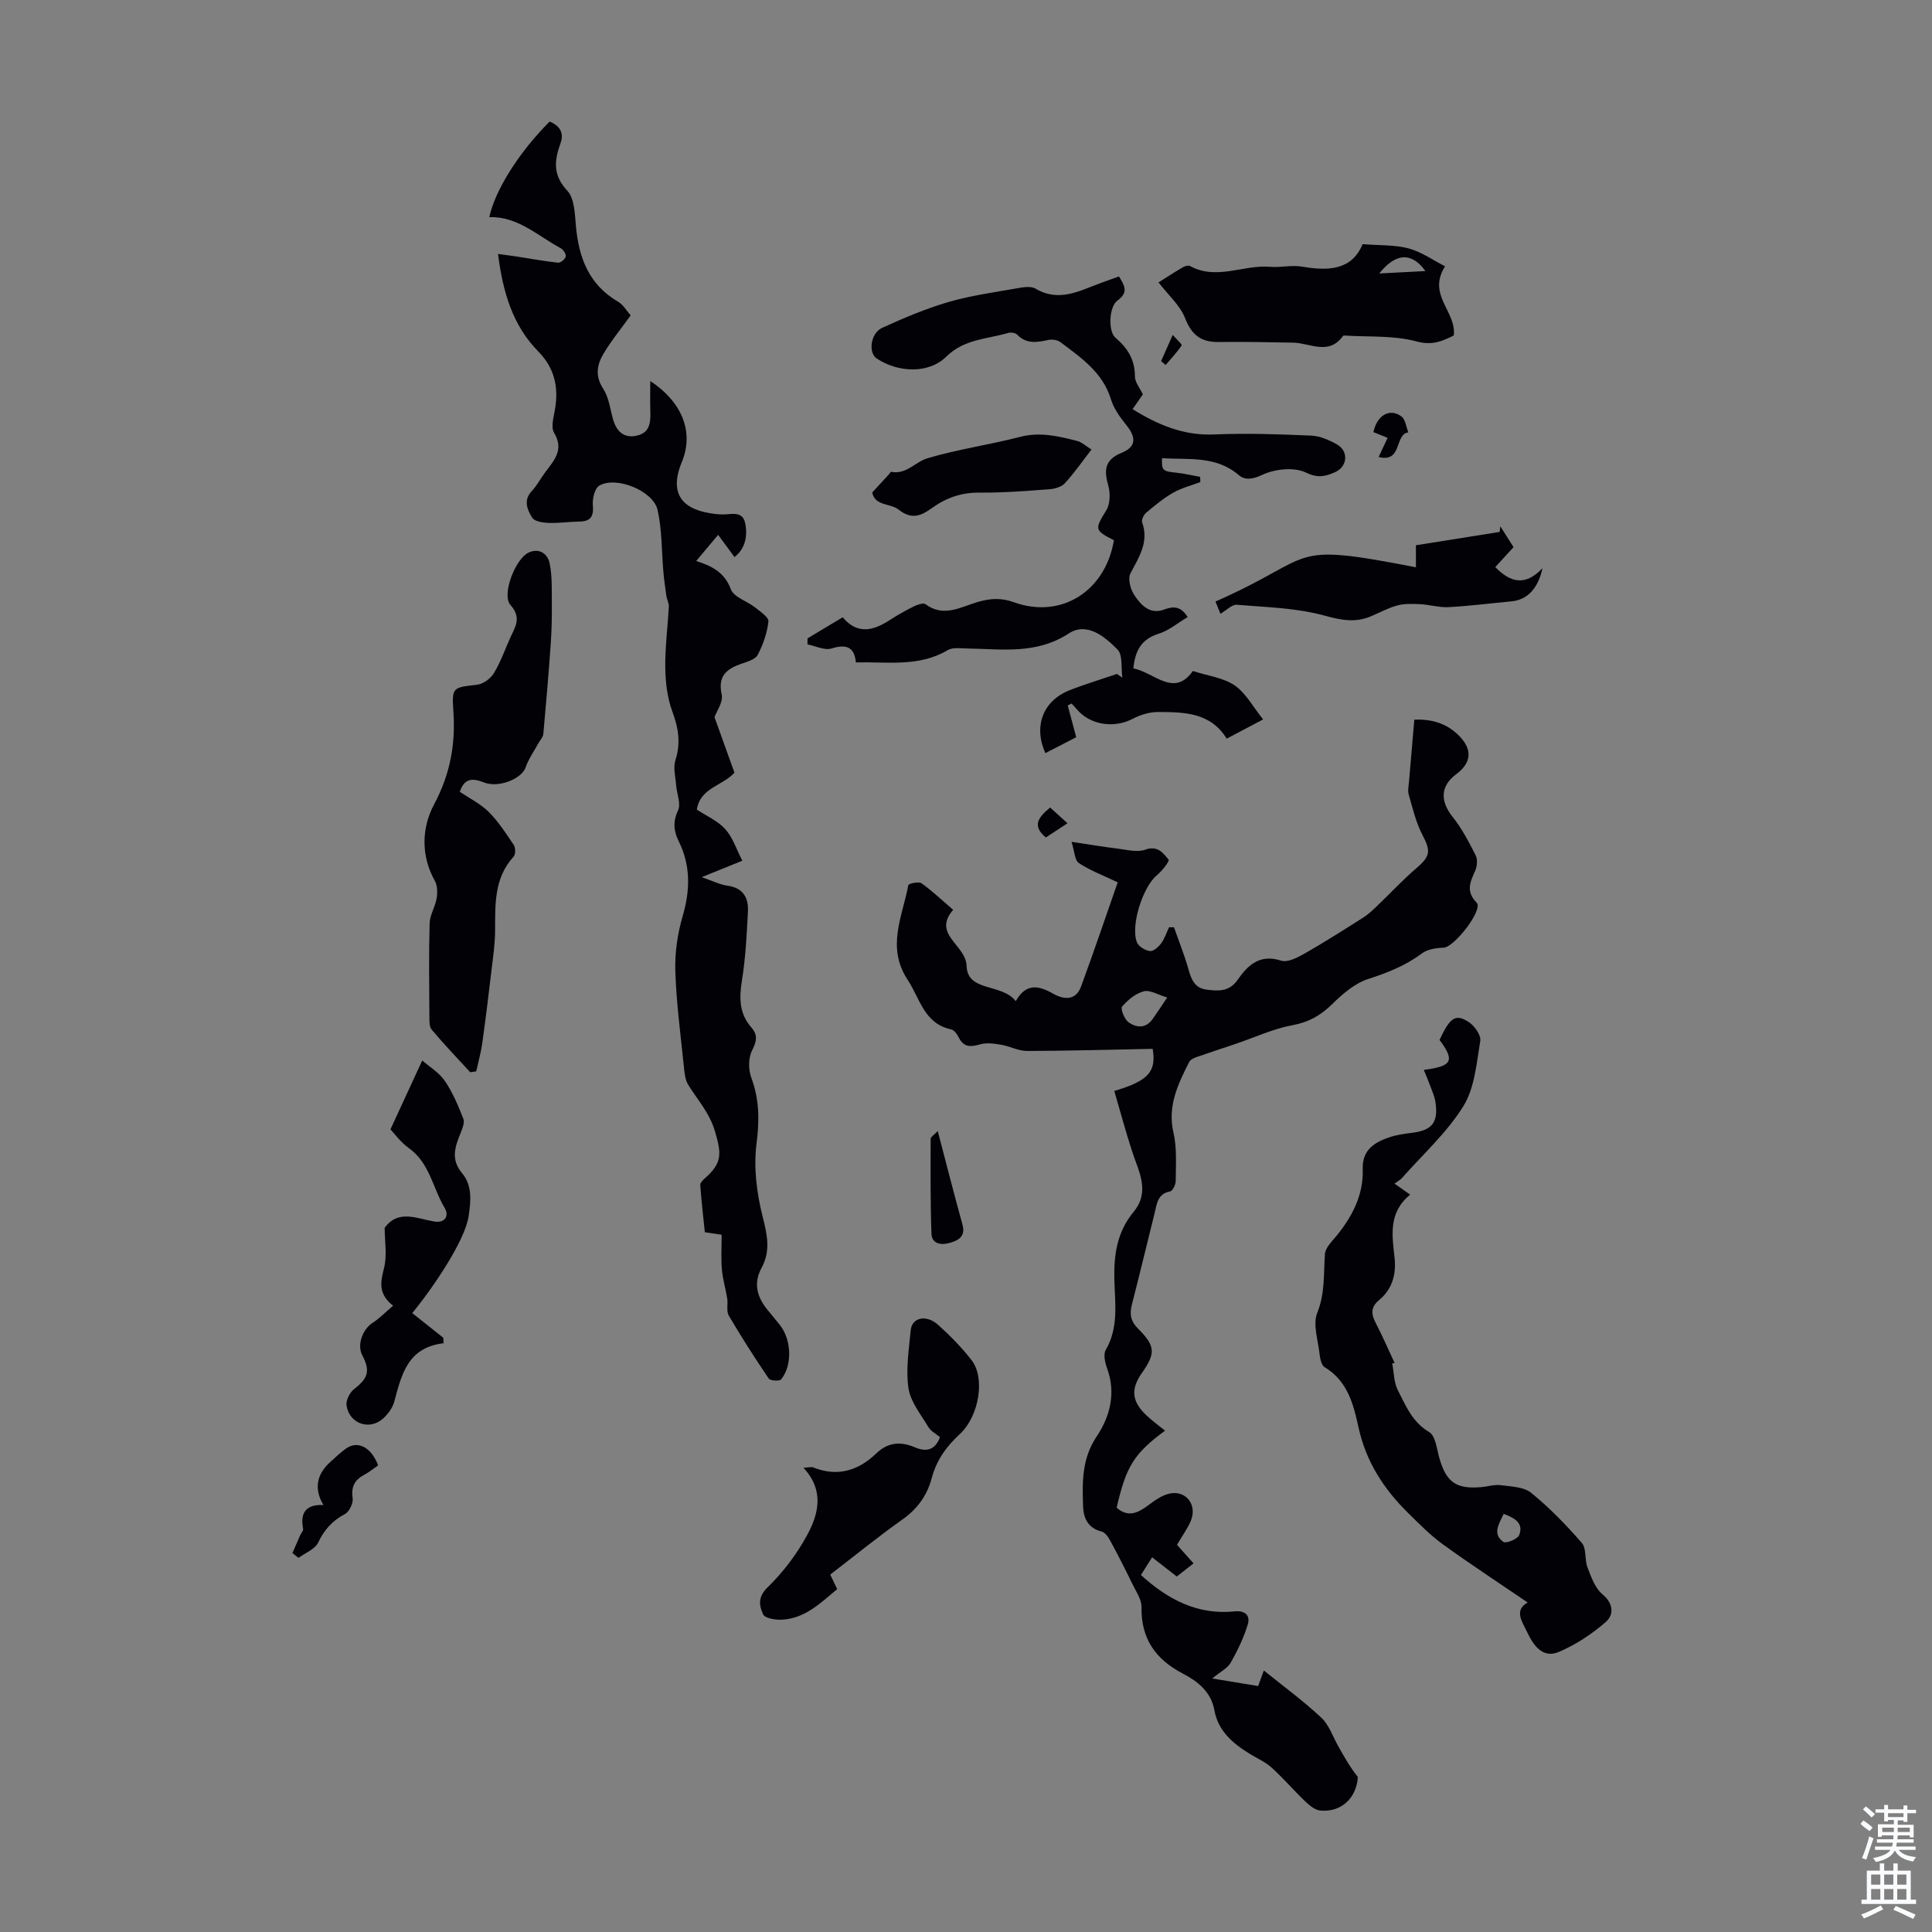 <svg enable-background="new 0 0 400 400" viewBox="0 0 400 400" xmlns="http://www.w3.org/2000/svg"><rect x="0" y="0" width="400" height="400" fill="#808080" stroke="none"/><g fill="#010106"><path d="m241.21 296.2c-6.45 4.76-8.05 7.38-10.02 15.95 2.37 2.1 4.41 1.09 6.56-.51 1.37-1.03 2.93-2.15 4.54-2.44 3.4-.61 5.61 2.47 4.24 5.71-.69 1.63-1.78 3.09-2.85 4.92.98 1.1 2.06 2.32 3.43 3.85-1.11.87-2.19 1.72-3.47 2.72-1.71-1.33-3.34-2.6-5.11-3.98-.82 1.3-1.52 2.42-2.31 3.67 5.59 5.1 11.75 8.32 19.42 7.53 2.27-.24 3.2.98 2.72 2.62-.82 2.78-2.12 5.46-3.55 7.99-.66 1.16-2.13 1.87-3.83 3.28 3.64.6 6.54 1.08 9.5 1.57.5-1.34.87-2.36 1.19-3.22 4.03 3.26 8.16 6.28 11.88 9.75 1.62 1.52 2.4 3.94 3.54 5.96 1.23 2.17 2.44 4.36 4.04 6.33-.29 4.44-3.5 7.37-7.8 6.95-1.08-.1-2.21-1.05-3.07-1.87-2.39-2.28-4.55-4.81-6.99-7.02-1.3-1.18-3.01-1.91-4.53-2.85-3.5-2.16-6.54-4.71-7.32-9.05-.69-3.82-3.47-5.97-6.54-7.57-5.64-2.95-8.65-7.21-8.54-13.74.03-1.6-1.14-3.26-1.9-4.83-1.44-2.97-2.94-5.92-4.51-8.82-.43-.79-1.09-1.83-1.84-2.01-2.84-.7-3.77-2.77-3.85-5.23-.17-4.99-.28-9.84 2.81-14.45 2.75-4.1 4.04-8.94 2.18-14.06-.43-1.2-.84-2.93-.3-3.86 2.68-4.6 1.93-9.56 1.79-14.41-.15-5.2.53-10.01 3.96-14.15 3.51-4.24 1.09-8.33-.27-12.5-1.35-4.16-2.49-8.38-3.71-12.56 7.17-2.1 8.73-4.08 7.95-8.72-8.72.17-17.37.42-26.03.44-1.78 0-3.55-.99-5.36-1.29-1.42-.24-3.01-.46-4.34-.08-1.96.57-3.4.64-4.42-1.43-.33-.67-.94-1.53-1.57-1.66-5.63-1.21-6.45-6.4-9.02-10.29-4.44-6.74-1.06-13.1.15-19.59.06-.31 2.16-.78 2.73-.38 2.25 1.61 4.28 3.55 6.55 5.5-4.41 5.1 2.65 7.23 2.78 11.6.16 5.48 7.3 3.56 10.18 7.31 2.09-3.7 4.64-3.31 7.66-1.59 2.16 1.23 4.73 1.63 5.86-1.44 2.65-7.19 5.1-14.45 7.59-21.57-3.24-1.55-5.83-2.51-8.06-4.01-.85-.57-.87-2.39-1.5-4.38 3.59.54 6.6 1.05 9.63 1.42 1.87.23 3.98.8 5.62.21 2.57-.92 3.72.67 4.85 2.08.22.27-1.36 2.34-2.41 3.19-2.85 2.31-5.52 10.33-4.16 13.89.33.87 1.7 1.69 2.68 1.83.71.1 1.78-.84 2.33-1.58.73-.98 1.12-2.22 1.65-3.35h1.02c1.01 2.89 2.17 5.74 2.99 8.68.58 2.09 1.31 3.91 3.67 4.22 2.42.32 4.77.52 6.54-2.04 2.09-3.02 4.57-5.37 8.98-3.95 1.33.43 3.37-.62 4.82-1.44 4.14-2.36 8.16-4.93 12.19-7.48 1.01-.64 1.9-1.48 2.77-2.31 2.79-2.66 5.41-5.51 8.34-8.01 2.78-2.38 2.88-3.5 1.17-6.73-1.37-2.59-2.04-5.57-2.87-8.42-.24-.81-.01-1.78.06-2.67.35-4.22.72-8.44 1.1-12.83 3.7-.15 6.78.82 9.25 3.32 2.84 2.86 2.59 5.62-.58 7.97-3.29 2.44-3.35 5.56-.74 8.84 1.91 2.39 3.36 5.18 4.75 7.92.44.86.34 2.29-.07 3.22-1.02 2.31-2.03 4.22.29 6.62 1.42 1.47-4.64 9.25-6.84 9.32-1.53.05-3.33.31-4.49 1.18-3.37 2.53-7.08 3.99-11.07 5.28-2.78.89-5.32 3.07-7.47 5.19-2.41 2.37-4.88 3.78-8.28 4.4-3.99.74-7.78 2.52-11.67 3.84-2.72.92-5.45 1.8-8.16 2.75-.57.2-1.3.55-1.54 1.03-2.32 4.6-4.53 9.11-3.24 14.66.74 3.19.46 6.64.46 9.97 0 .75-.64 2.05-1.17 2.16-2.63.5-2.73 2.61-3.2 4.5-1.57 6.29-3.08 12.59-4.69 18.87-.51 1.98-.34 3.44 1.28 5.06 3.63 3.63 3.61 5.11.78 9.16-2.33 3.33-2.12 5.82.85 8.7 1.18 1.13 2.55 2.11 3.94 3.24zm.45-89.68c-1.92-.56-3.57-1.62-4.86-1.28-1.69.44-3.32 1.8-4.49 3.17-.37.43.49 2.63 1.35 3.24 1.61 1.16 3.58 1.33 4.98-.67.96-1.35 1.87-2.74 3.02-4.46z"/><path d="m113.8 25.17c2.05.83 3.04 2.29 2.25 4.48-1.28 3.55-1.64 6.58 1.4 9.83 1.51 1.62 1.56 4.83 1.79 7.36.6 6.56 2.7 12.11 8.73 15.63 1.09.64 1.8 1.94 2.6 2.83-1.98 2.76-4.03 5.24-5.65 7.98-1.32 2.23-1.75 4.58-.04 7.19 1.17 1.79 1.44 4.19 2.04 6.33.76 2.69 2.44 4.09 5.21 3.32 2.57-.71 2.58-2.96 2.51-5.15-.06-1.95-.01-3.91-.01-6.09 6.5 4.28 9.14 10.49 6.53 16.79-3.29 7.96 1.81 10.44 8.09 10.84 1.91.12 4.46-.96 5.03 1.81.54 2.61.03 5.3-2.21 7.01-1.11-1.51-2.12-2.88-3.39-4.6-1.62 1.94-2.95 3.52-4.54 5.42 3.34 1.05 5.89 2.41 7.18 5.86.61 1.63 3.32 2.43 4.98 3.73 1.08.86 2.88 2.05 2.79 2.92-.26 2.38-1.1 4.82-2.23 6.95-.52.97-2.23 1.4-3.48 1.85-3.03 1.09-4.8 2.57-3.96 6.35.34 1.54-1.07 3.47-1.49 4.67 1.46 4.05 2.79 7.77 4.13 11.49-2.49 2.76-7.1 3.12-7.79 7.65 1.97 1.3 4.33 2.32 5.89 4.05 1.55 1.71 2.29 4.13 3.53 6.53-3.01 1.22-5.36 2.17-8.42 3.41 2.23.75 3.77 1.55 5.38 1.77 3.26.45 4.34 2.54 4.2 5.35-.24 4.79-.49 9.61-1.25 14.34-.58 3.61-.54 6.81 1.97 9.67 1.36 1.54 1.1 2.86.14 4.74-.79 1.53-.78 3.97-.16 5.65 1.69 4.53 1.69 8.86 1.08 13.67-.63 4.94.04 10.27 1.28 15.14.95 3.74 1.66 7.05-.22 10.52-1.8 3.32-.91 6.21 1.35 8.9.79.94 1.56 1.91 2.34 2.86 2.48 3.02 2.75 8.37.35 11.36-.33.41-2.26.3-2.57-.17-2.89-4.25-5.67-8.59-8.27-13.02-.55-.93-.14-2.39-.33-3.57-.32-2-.93-3.98-1.1-5.99-.2-2.3-.05-4.63-.05-7.19-.95-.14-2.01-.3-3.48-.52-.33-3.17-.71-6.45-.95-9.75-.03-.47.56-1.07 1.01-1.46 3.62-3.19 3.36-5.14 2.05-9.64-1.13-3.89-3.63-6.54-5.57-9.71-.59-.97-.73-2.27-.85-3.45-.68-6.65-1.58-13.31-1.8-19.98-.13-3.81.45-7.79 1.52-11.46 1.57-5.4 1.68-10.46-.84-15.55-1.02-2.06-1.21-4.02-.11-6.36.63-1.36-.27-3.41-.4-5.15-.13-1.75-.65-3.66-.15-5.23 1.13-3.52.64-6.62-.62-10.02-1.05-2.83-1.44-6.03-1.48-9.07-.06-4.23.51-8.46.73-12.7.04-.72-.39-1.45-.5-2.19-.24-1.65-.47-3.31-.62-4.97-.38-4.28-.26-8.67-1.2-12.83-.9-4.02-8.64-7.1-12.08-5.05-.94.56-1.44 2.68-1.33 4.01.2 2.32-.4 3.39-2.79 3.42-2.12.03-4.25.36-6.36.28-1.18-.04-2.92-.29-3.4-1.07-.99-1.62-1.91-3.58-.09-5.52 1.06-1.13 1.8-2.56 2.73-3.82 1.82-2.47 4.04-4.65 1.89-8.25-.71-1.19-.07-3.29.2-4.93.75-4.56-.09-8.45-3.49-11.92-5.23-5.33-7.3-12.12-8.32-20.17 1.61.22 2.87.37 4.12.57 2.78.43 5.55.95 8.34 1.24.51.05 1.46-.76 1.56-1.3.1-.5-.52-1.43-1.07-1.72-4.75-2.55-8.84-6.59-14.76-6.42 1.26-5.72 6.24-13.53 12.5-19.78z"/><path d="m221.06 146.05c.56 2.11 1.13 4.22 1.76 6.58-1.85.96-4.11 2.13-6.39 3.3-2.5-5.59-.48-10.86 5.01-13.02 3.22-1.27 6.54-2.26 9.82-3.38l1.11.78c-.29-2 .13-4.7-1.02-5.86-2.63-2.65-6.31-5.75-10.07-3.3-6.76 4.41-13.92 3.21-21.12 3.11-1.33-.02-2.92-.27-3.94.34-5.91 3.52-12.34 2.4-19.02 2.54-.31-3.26-2.03-3.81-5.06-2.88-1.43.44-3.29-.52-4.96-.85 0-.41 0-.82.01-1.24 2.35-1.41 4.7-2.82 7.28-4.37 3.05 3.66 6.36 2.78 9.76.57 1.59-1.03 3.25-1.97 4.95-2.81.74-.36 1.98-.81 2.43-.47 3.79 2.82 7.31.56 10.83-.46 2.55-.74 4.85-.9 7.45.05 9.78 3.54 18.95-2.22 20.74-12.83-4.1-2.08-3.98-2.28-1.56-6.24.82-1.34.82-3.6.36-5.2-.91-3.18-.64-5.26 2.79-6.66 3-1.23 3.06-3.14 1.03-5.67-1.31-1.63-2.64-3.45-3.24-5.41-1.71-5.59-6.17-8.6-10.43-11.81-.61-.46-1.68-.65-2.44-.49-2.36.49-4.59.95-6.55-1.09-.36-.37-1.29-.51-1.84-.35-4.4 1.28-9.12 1.25-12.86 4.93-3.64 3.58-9.98 3.3-14.39.35-1.76-1.18-1.28-5.22 1.14-6.33 4.45-2.04 9.01-3.96 13.69-5.34 4.59-1.34 9.38-1.99 14.1-2.83 1.3-.23 2.97-.54 3.96.05 4.94 2.92 9.22.38 13.65-1.22 1.15-.42 2.31-.83 3.64-1.31 1.04 1.8 2.12 3.23-.32 4.99-1.76 1.26-1.97 6.39-.42 7.7 2.54 2.16 4.04 4.56 4.03 8.02 0 1.21 1.05 2.42 1.65 3.7-.63.91-1.25 1.81-2.13 3.07 5.29 3.28 10.58 5.52 16.95 5.24 6.66-.29 13.36-.05 20.03.24 1.81.08 3.71.9 5.33 1.82 2.48 1.41 2.2 4.61-.41 5.76-1.94.85-3.5 1.28-6.01.07-2.47-1.19-6.49-.75-9.11.5-2.01.95-3.59 1.06-4.75.06-4.77-4.12-10.43-3.18-15.93-3.54-.11 2.57.13 2.72 2.98 3.01 1.65.17 3.27.57 4.91.86.01.36.02.71.04 1.07-1.89.72-3.91 1.23-5.65 2.22-1.99 1.14-3.79 2.64-5.56 4.12-.51.43-1.02 1.48-.84 2 1.45 4.11-.66 7.2-2.43 10.58-.57 1.09 0 3.29.8 4.48 1.34 2.01 3.17 4.08 6.09 3.03 1.89-.68 3.42-.89 4.97 1.52-2.06 1.22-3.89 2.8-6.02 3.46-3.59 1.12-4.87 3.52-5.23 7.17 4.37.87 8.42 6.09 12.32.54 3.2 1.04 6.36 1.4 8.67 3 2.33 1.61 3.8 4.45 5.87 7.03-2.69 1.42-4.94 2.61-7.54 3.98-3.33-5.45-8.83-5.5-14.22-5.52-1.76-.01-3.67.59-5.24 1.41-3.87 2.03-8.84 1.3-11.59-2-.34-.4-.71-.78-1.06-1.16-.27.14-.54.27-.8.39z"/><path d="m288.24 282.26c.36 1.86.33 3.93 1.16 5.55 1.64 3.21 2.98 6.61 6.5 8.69 1.31.78 1.57 3.51 2.11 5.4 1.41 4.97 3.48 6.46 8.7 5.99 1.34-.12 2.7-.57 3.99-.4 2.17.29 4.79.34 6.32 1.59 3.8 3.1 7.26 6.66 10.48 10.37 1 1.15.55 3.46 1.17 5.07.77 1.98 1.56 4.28 3.09 5.55 2.36 1.96 2.37 4.27.71 5.73-2.87 2.51-6.21 4.72-9.72 6.21-3.44 1.46-5.34-1.49-6.6-4.16-.96-2.04-2.78-4.46.14-6.07-5.84-3.98-11.79-7.87-17.54-12.03-2.61-1.89-4.91-4.24-7.22-6.51-5.03-4.95-8.72-10.63-10.26-17.7-1.04-4.76-2.25-9.62-7.02-12.48-.71-.42-.96-1.93-1.08-2.98-.32-2.76-1.38-5.91-.46-8.23 1.64-4.08 1.32-8.09 1.6-12.2.09-1.36 1.52-2.69 2.5-3.9 3.23-4.02 5.51-8.42 5.33-13.72-.13-3.91 2.37-5.5 5.46-6.55 1.46-.5 3.04-.74 4.58-.92 4.32-.5 5.68-2.15 5-6.46-.19-1.19-.72-2.34-1.14-3.48-.38-1.04-.83-2.05-1.26-3.11 5.9-.75 6.48-1.89 3.26-6.21 2.2-4.68 3.31-5.48 6.08-3.67 1.18.77 2.55 2.72 2.35 3.89-.77 4.61-1.15 9.73-3.51 13.52-3.41 5.49-8.41 10-12.75 14.91-.29.32-.71.53-1.5 1.11.99.7 1.86 1.31 3.25 2.28-4.54 3.69-3.75 8.38-3.23 13.07.37 3.39-.46 6.49-3.2 8.75-1.68 1.39-1.71 2.82-.75 4.66 1.43 2.74 2.65 5.58 3.96 8.38-.16.03-.33.05-.5.06zm23.09 31.17c-1.05 2.16-2.37 4.18-.07 5.81.54.38 2.92-.57 3.26-1.4.98-2.43-.85-3.54-3.19-4.41z"/><path d="m95.2 163.94c1.99 1.34 4.27 2.46 5.97 4.15 2.01 2 3.59 4.45 5.18 6.82.39.58.42 1.97 0 2.43-4.13 4.5-3.81 10.02-3.85 15.51-.02 2.54-.39 5.08-.69 7.61-.61 5.18-1.24 10.35-1.96 15.51-.28 1.97-.83 3.9-1.25 5.84-.41.06-.83.13-1.24.19-2.68-2.92-5.43-5.79-7.98-8.82-.54-.64-.47-1.9-.48-2.88-.04-6.38-.13-12.76.05-19.13.05-1.73 1.15-3.41 1.45-5.17.2-1.17.18-2.64-.37-3.63-2.96-5.28-2.69-11.08-.18-15.78 3.34-6.26 4.49-12.43 4.02-19.28-.35-5.08-.13-4.95 4.93-5.55 1.26-.15 2.78-1.28 3.46-2.4 1.38-2.27 2.27-4.84 3.37-7.29 1.01-2.24 2.44-4.14.06-6.81-1.89-2.11 1.01-9.56 3.74-10.85 2.26-1.06 3.97.32 4.36 2.19.57 2.74.43 5.65.46 8.49.02 2.75-.03 5.51-.23 8.26-.44 6.21-.96 12.42-1.53 18.61-.06.67-.68 1.29-1.03 1.93-.91 1.67-2.05 3.27-2.66 5.04-.79 2.29-5.55 4.27-8.59 3.07-2.32-.91-4.05-.97-5.01 1.94z"/><path d="m299.18 55.14c-3.78 5.97 2.43 9.36 1.8 14.32-2.25 1.1-4.32 2.14-7.7 1.23-4.73-1.28-9.91-.9-14.9-1.22-.11-.01-.27.01-.32.08-2.96 4.12-6.81 1.45-10.34 1.39-5.14-.09-10.28-.2-15.42-.13-3.62.05-5.58-1.44-6.94-4.94-1.03-2.64-3.45-4.74-5.5-7.4 1.16-.73 3.06-1.97 5.01-3.12.43-.25 1.16-.47 1.52-.27 5.5 3.02 11.05-.32 16.57.16 2.19.19 4.47-.41 6.6-.04 5.5.95 10.35.72 12.55-4.65 3.54.28 6.66.12 9.52.88 2.66.71 5.02 2.41 7.55 3.71zm-4.06.98c-2.79-3.89-6.09-3.87-9.56.5 3.06-.16 6.13-.32 9.56-.5z"/><path d="m171.89 326c.51 1.07.94 1.95 1.44 3.01-3.46 2.88-6.68 6.11-11.5 6.33-1.32.06-3.47-.3-3.83-1.1-.79-1.73-1.19-3.54.89-5.56 3.21-3.12 6.05-6.86 8.19-10.8 2.38-4.36 3.67-9.24-.73-13.99 1.06-.05 1.62-.24 2.03-.07 5.03 2.01 9.32.67 13.06-2.92 2.39-2.29 4.99-2.52 7.94-1.26 2.2.94 4.14.8 5.24-2.09-.79-.67-1.87-1.2-2.39-2.07-1.56-2.61-3.71-5.22-4.14-8.06-.58-3.89.09-7.99.46-11.98.25-2.68 3.22-3.35 5.69-1.13 2.48 2.23 4.85 4.65 6.9 7.28 2.88 3.67 1.6 11.6-2.44 15.34-2.79 2.58-4.82 5.39-5.81 9.14-.92 3.48-2.94 6.34-6.06 8.53-5.01 3.54-9.77 7.43-14.94 11.4z"/><path d="m85.35 271.86c2.14 1.71 4.29 3.41 6.43 5.11.02.38.04.76.06 1.13-7.53.9-8.71 6.58-10.22 12.12-.33 1.22-1.21 2.42-2.14 3.32-2.78 2.7-7.08 1.36-7.73-2.5-.18-1.06.66-2.75 1.57-3.45 2.88-2.23 3.4-3.74 1.68-7.01-1.11-2.11.04-5.34 2.13-6.69 1.44-.93 2.66-2.2 4.26-3.56-3.03-2.35-2.67-4.76-1.9-7.71.7-2.68.15-5.7.15-8.41 2.83-3.87 6.6-1.93 10.26-1.31 2.33.39 3.11-1.25 2.17-2.8-2.47-4.11-3.09-9.3-7.4-12.38-1.75-1.25-3.07-3.1-3.83-3.9 2.32-5.03 4.29-9.3 6.58-14.26 1.47 1.29 3.48 2.49 4.68 4.24 1.62 2.37 2.76 5.11 3.82 7.8.32.8-.18 2.05-.56 2.99-1.15 2.84-2.1 5.43.31 8.31 2.13 2.55 1.84 5.75 1.34 8.97-.78 5.08-7.46 14.9-11.66 19.99z"/><path d="m293.15 117.45c0-1.84 0-3.36 0-4.56 5.84-.93 11.59-1.84 17.34-2.76.05-.39.09-.78.14-1.16.88 1.38 1.75 2.77 2.73 4.31-1.29 1.41-2.54 2.77-3.78 4.13 3.01 3.08 6.11 4.13 9.78.22-.96 4.36-3.23 6.56-6.41 6.87-4.33.41-8.66.96-13 1.2-1.95.11-3.93-.51-5.9-.61-1.58-.08-3.25-.14-4.75.26-1.92.51-3.7 1.52-5.56 2.29-3.24 1.34-6.16.73-9.6-.21-5.81-1.58-12.02-1.72-18.08-2.22-.99-.08-2.08 1.11-3.38 1.86-.35-.87-.69-1.7-1.03-2.53 21.55-9.48 14.17-12.39 41.5-7.09z"/><path d="m180.59 101.96c1.37-1.48 2.43-2.63 3.48-3.78.15-.16.32-.51.43-.49 3.13.61 5.02-2.07 7.51-2.81 6.26-1.87 12.8-2.77 19.14-4.42 4.13-1.08 7.94-.17 11.81.82 1.02.26 1.88 1.09 3.02 1.79-1.94 2.5-3.59 4.9-5.55 7.02-.71.76-2.12 1.13-3.25 1.21-4.79.35-9.6.74-14.39.69-3.77-.04-6.91 1.08-9.91 3.24-2.08 1.49-4.07 2.48-6.83.28-1.68-1.36-4.91-.68-5.46-3.55z"/><path d="m60.55 321.54c.51-1.19 1.02-2.38 1.54-3.56.22-.5.75-1.03.67-1.45-.66-3.35.6-5.1 4.21-4.93-1.98-3.29-1.45-6.32 1.38-8.88 1.08-.97 2.13-1.99 3.31-2.83 2.38-1.69 5.18-.3 6.63 3.49-.9.62-1.82 1.4-2.86 1.95-2.02 1.07-2.76 2.5-2.42 4.87.15 1.03-.7 2.8-1.6 3.27-2.61 1.37-4.27 3.24-5.54 5.9-.67 1.39-2.67 2.14-4.07 3.17-.42-.32-.84-.66-1.25-1z"/><path d="m194.15 234.17c1.82 6.92 3.4 13.16 5.12 19.37.68 2.46-.86 3.28-2.61 3.78-1.72.5-3.73.31-3.81-1.93-.24-6.53-.18-13.08-.17-19.62 0-.37.67-.75 1.47-1.6z"/><path d="m287.29 90.65c-1.15-.46-2.05-.83-2.94-1.18.74-3.51 3.41-5.05 5.81-3.24.83.63.97 2.17 1.42 3.29-2.91.37-1.17 6.34-6.15 5.1.72-1.51 1.21-2.58 1.86-3.97z"/><path d="m217.42 167.19c1.16 1.05 2.27 2.06 3.59 3.26-1.66 1.09-3.04 1.99-4.48 2.94-3-2.48-1.44-4.26.89-6.2z"/><path d="m240.39 74.77c.71-1.61 1.42-3.21 2.41-5.42.83.94 1.98 1.98 1.86 2.15-.98 1.45-2.19 2.73-3.33 4.07-.32-.26-.63-.53-.94-.8z"/></g><path d="m385.2 377.6.6-.7c.6.4 1.3.9 1.9 1.5l-.6.7c-.8-.5-1.4-1-1.9-1.5zm.3 7.1c.6-1.4 1.1-2.9 1.5-4.5.3.1.6.3.9.4-.5 1.4-1 2.9-1.5 4.4zm.2-10.1.6-.6c.7.5 1.3 1.1 1.9 1.6l-.7.7c-.6-.6-1.2-1.2-1.8-1.7zm8.4-.8h.8v.9h1.8v.7h-1.8v1.8h-.8v-.3h-1.2v.9h3.3v2.6h-.8v-.4h-2.5c0 .3 0 .6-.1.8h3.4v.7h-3.5c0 .3-.1.6-.1.8h4v.7h-3.5c.7.9 1.9 1.3 3.6 1.5-.2.2-.4.5-.6.9-1.9-.3-3.2-1.1-3.8-2.3-.5 1.1-1.8 2-3.9 2.4-.2-.3-.4-.5-.6-.8 1.9-.4 3.1-.9 3.6-1.7h-3.2v-.7h3.5c.1-.2.1-.5.2-.8h-3.3v-.7h3.4c0-.2 0-.5 0-.8h-2.4v.3h-.8v-2.6h3.3v-.9h-1.2v.3h-.8v-1.8h-1.8v-.7h1.8v-.9h.8v.9h3.2zm-4.4 5.5h2.4c0-.3 0-.6 0-.9h-2.4zm1.2-3.1h3.2v-.8h-3.2zm4.4 2.2h-2.4v.9h2.5v-.9z" fill="#fafbfc"/><path d="m389.2 385.8h.9v1.5h1.9v-1.5h.9v1.5h2.7v6h1.1v.9h-11.3v-.9h1.1v-6h2.7zm.2 8.7.5.8c-1.2.6-2.5 1.3-4 1.9-.2-.3-.3-.6-.6-.8 1.6-.6 3-1.3 4.1-1.9zm-2-4.3h1.9v-2.1h-1.9zm0 3.1h1.9v-2.2h-1.9zm2.7-3.1h1.9v-2.1h-1.9zm0 3.1h1.9v-2.2h-1.9zm2.4 1.3c1.4.6 2.7 1.2 4.1 1.8l-.5.9c-1.5-.7-2.8-1.4-4.1-1.9zm2.2-6.5h-1.9v2.1h1.9zm-1.9 5.2h1.9v-2.2h-1.9z" fill="#fafbfc"/></svg>